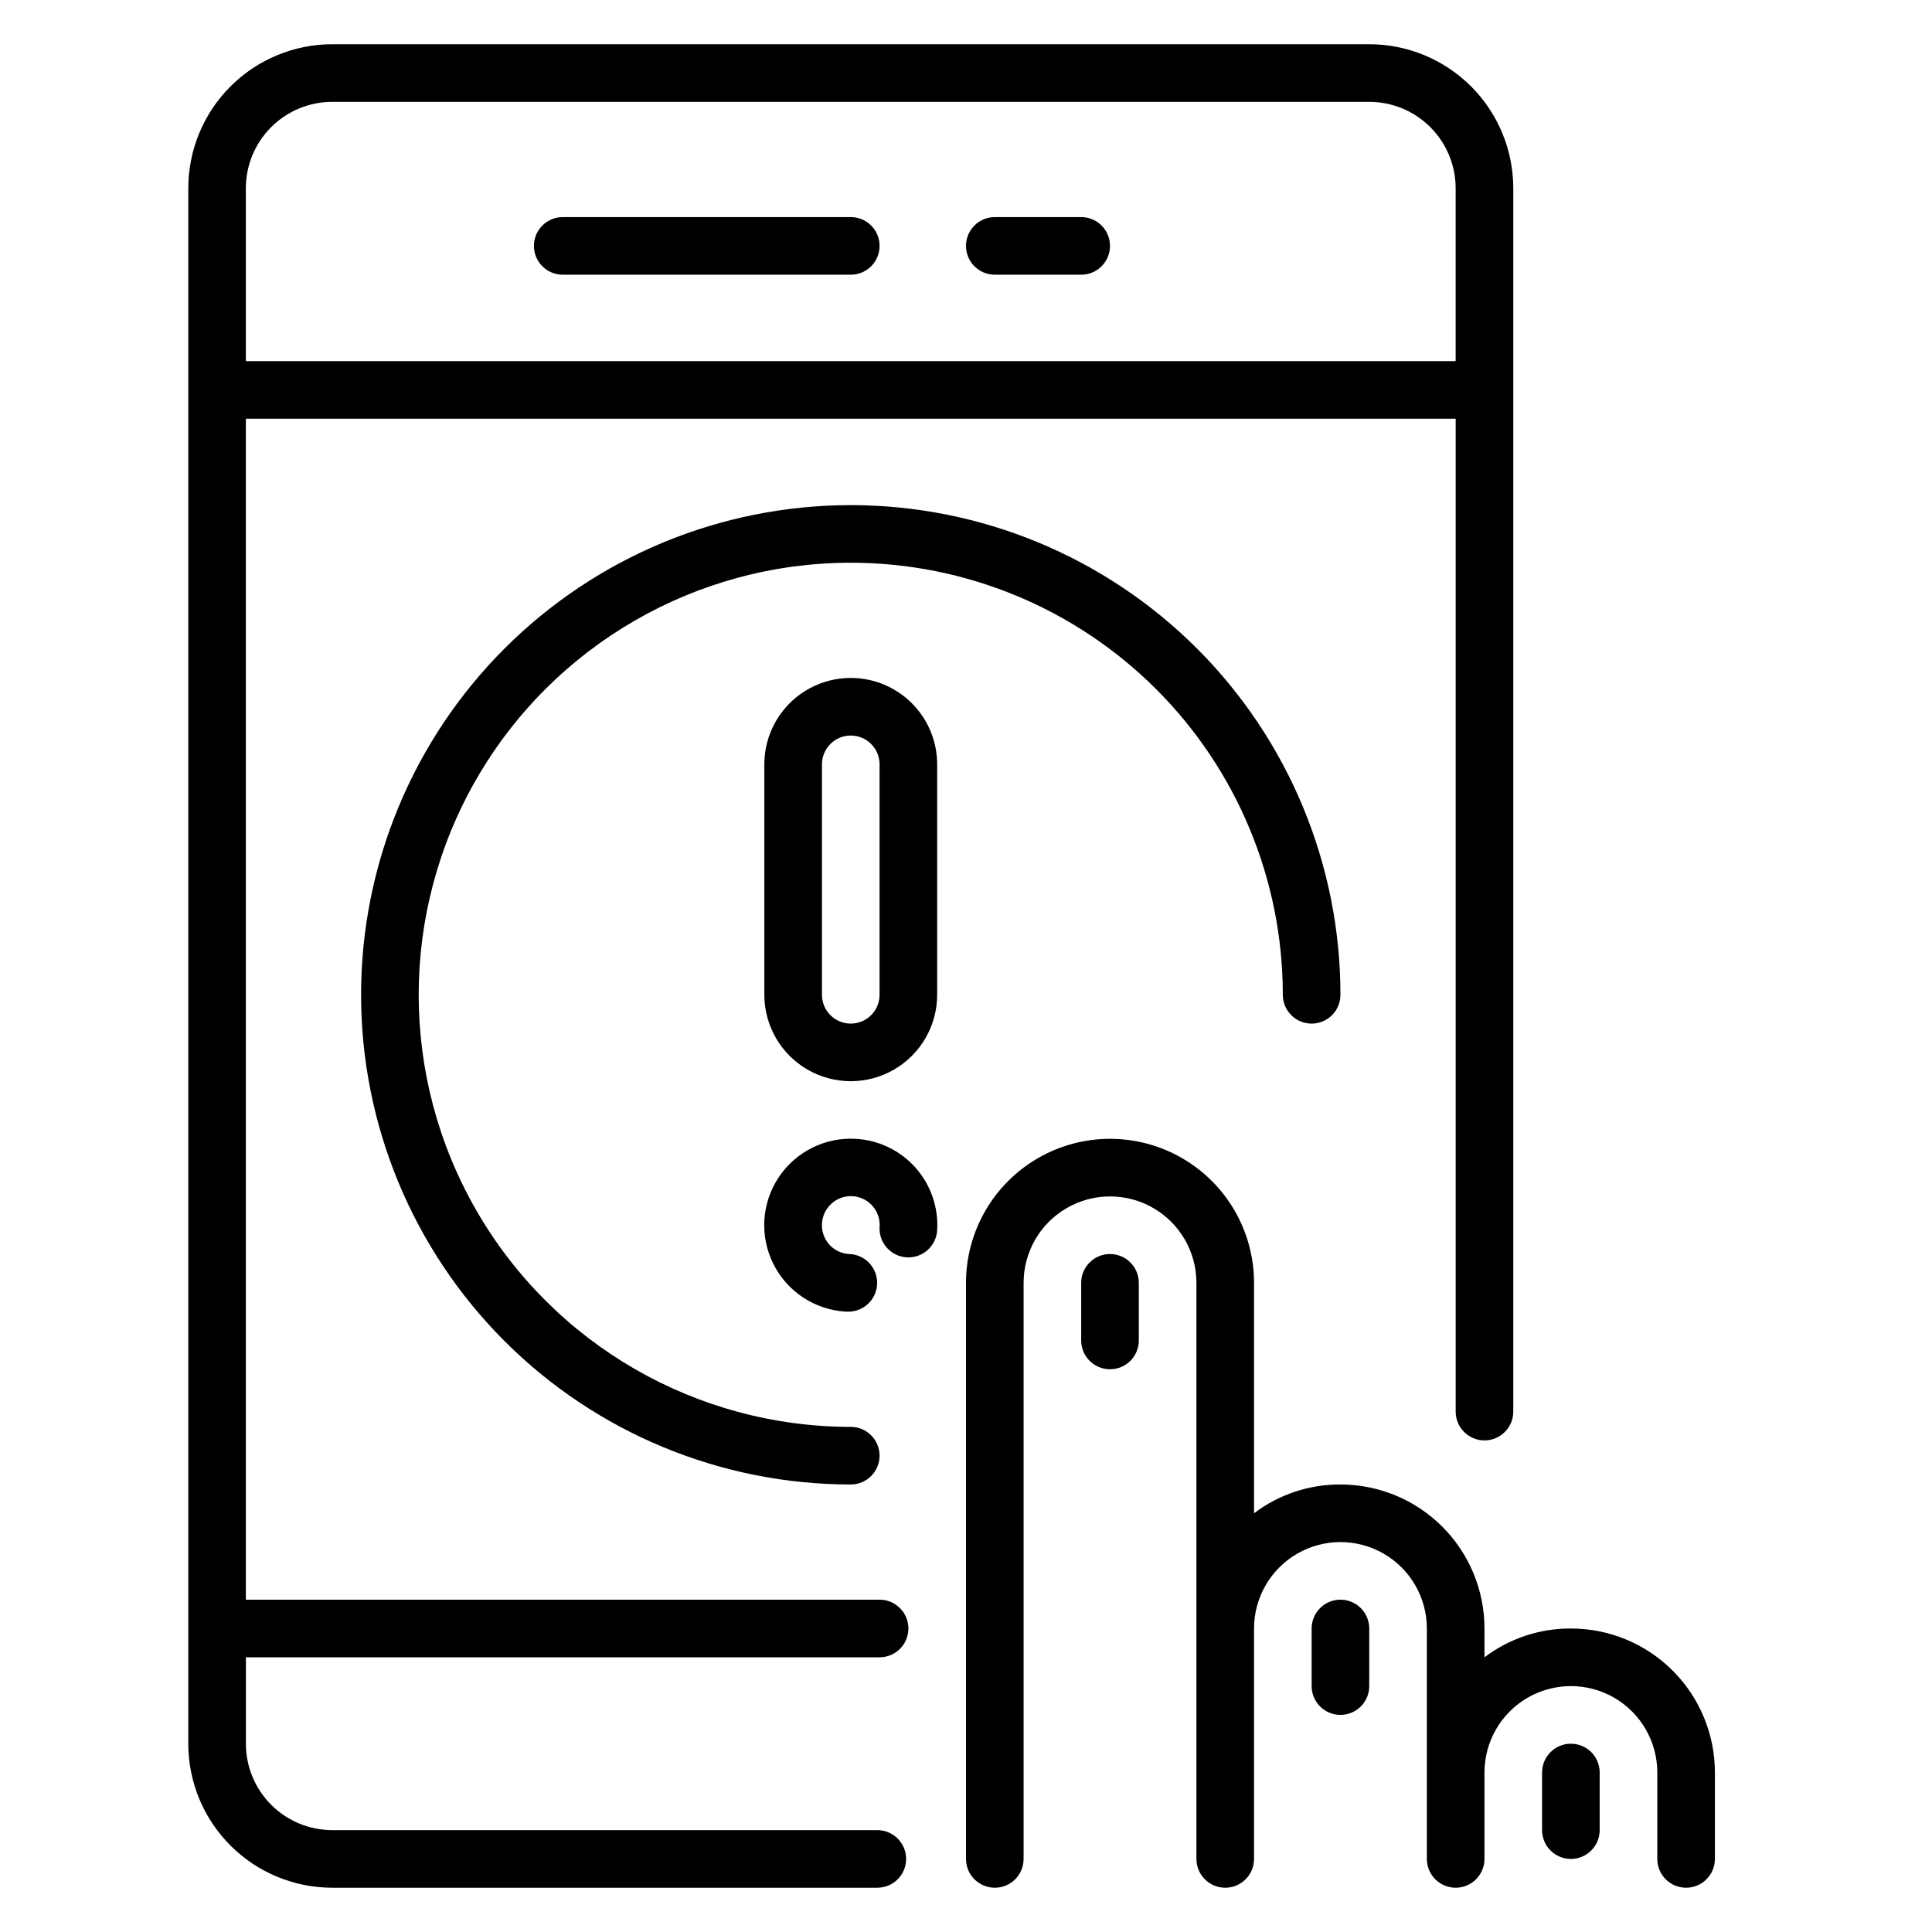 <?xml version="1.0" encoding="UTF-8"?>
<!-- Uploaded to: SVG Repo, www.svgrepo.com, Generator: SVG Repo Mixer Tools -->
<svg fill="#000000" width="800px" height="800px" version="1.1" viewBox="144 144 512 512" xmlns="http://www.w3.org/2000/svg">
 <g>
  <path d="m377.1 583.2c4.215 0 7.633-3.418 7.633-7.633 0-4.219-3.418-7.637-7.633-7.637h-167.94v-312.97h320.61v263.13c0 4.215 3.414 7.633 7.633 7.633 4.215 0 7.633-3.418 7.633-7.633v-324.2c0-10.121-4.023-19.832-11.18-26.988s-16.867-11.18-26.988-11.18h-274.8c-10.125 0-19.832 4.023-26.988 11.18-7.16 7.156-11.18 16.867-11.18 26.988v412.21c0 10.125 4.019 19.832 11.18 26.988 7.156 7.16 16.863 11.18 26.988 11.18h144.43c4.215 0 7.633-3.418 7.633-7.633 0-4.215-3.418-7.633-7.633-7.633h-144.43c-6.074 0-11.898-2.414-16.195-6.707-4.293-4.297-6.707-10.121-6.707-16.195v-22.898zm-145.04-412.21h274.8c6.074 0 11.898 2.41 16.191 6.707 4.297 4.293 6.711 10.117 6.711 16.191v45.801h-320.61v-45.801c0-6.074 2.414-11.898 6.707-16.191 4.297-4.297 10.121-6.707 16.195-6.707z"/>
  <path d="m293.13 216.8h76.336c4.215 0 7.633-3.418 7.633-7.637 0-4.215-3.418-7.633-7.633-7.633h-76.336c-4.215 0-7.633 3.418-7.633 7.633 0 4.219 3.418 7.637 7.633 7.637z"/>
  <path d="m407.63 216.8h22.902-0.004c4.219 0 7.633-3.418 7.633-7.637 0-4.215-3.414-7.633-7.633-7.633h-22.898c-4.215 0-7.633 3.418-7.633 7.633 0 4.219 3.418 7.637 7.633 7.637z"/>
  <path d="m560.3 575.57c-8.266-0.047-16.312 2.637-22.898 7.633v-7.633c0-10.125-4.023-19.832-11.18-26.988-7.16-7.16-16.867-11.18-26.988-11.18-8.266-0.047-16.316 2.637-22.902 7.633v-61.07c0-13.633-7.273-26.234-19.082-33.051-11.809-6.82-26.359-6.82-38.168 0-11.809 6.816-19.082 19.418-19.082 33.051v152.67c0 4.215 3.418 7.633 7.633 7.633 4.215 0 7.633-3.418 7.633-7.633v-152.67c0-8.18 4.363-15.738 11.449-19.832 7.086-4.09 15.816-4.09 22.902 0 7.086 4.094 11.449 11.652 11.449 19.832v152.67c0 4.215 3.418 7.633 7.633 7.633 4.215 0 7.633-3.418 7.633-7.633v-61.066c0-8.184 4.367-15.742 11.453-19.836 7.082-4.09 15.812-4.09 22.898 0 7.086 4.094 11.449 11.652 11.449 19.836v61.066c0 4.215 3.418 7.633 7.637 7.633 4.215 0 7.633-3.418 7.633-7.633v-22.902c0-8.18 4.363-15.738 11.449-19.832 7.086-4.09 15.816-4.09 22.898 0 7.086 4.094 11.453 11.652 11.453 19.832v22.902c0 4.215 3.418 7.633 7.633 7.633 4.215 0 7.633-3.418 7.633-7.633v-22.902c0-10.121-4.019-19.828-11.18-26.988-7.156-7.156-16.863-11.176-26.988-11.176z"/>
  <path d="m438.16 476.33c-4.215 0-7.633 3.418-7.633 7.633v15.27c0 4.215 3.418 7.633 7.633 7.633 4.219 0 7.637-3.418 7.637-7.633v-15.27c0-2.023-0.805-3.965-2.238-5.394-1.43-1.434-3.371-2.238-5.398-2.238z"/>
  <path d="m499.23 567.93c-4.215 0-7.633 3.418-7.633 7.637v15.266c0 4.215 3.418 7.633 7.633 7.633s7.633-3.418 7.633-7.633v-15.266c0-2.027-0.805-3.969-2.234-5.398-1.434-1.434-3.375-2.238-5.398-2.238z"/>
  <path d="m560.3 606.1c-4.215 0-7.633 3.418-7.633 7.633v15.27c0 4.215 3.418 7.633 7.633 7.633 4.215 0 7.633-3.418 7.633-7.633v-15.27c0-2.023-0.805-3.965-2.234-5.394-1.43-1.434-3.375-2.238-5.398-2.238z"/>
  <path d="m369.46 293.13c30.367 0 59.492 12.066 80.965 33.539 21.473 21.473 33.535 50.598 33.535 80.965 0 4.215 3.418 7.633 7.637 7.633 4.215 0 7.633-3.418 7.633-7.633 0-34.418-13.672-67.426-38.008-91.762-24.336-24.336-57.344-38.008-91.762-38.008-34.418 0-67.426 13.672-91.762 38.008-24.336 24.336-38.008 57.344-38.008 91.762 0 34.418 13.672 67.422 38.008 91.762 24.336 24.336 57.344 38.008 91.762 38.008 4.215 0 7.633-3.418 7.633-7.633 0-4.219-3.418-7.637-7.633-7.637-40.906 0-78.707-21.824-99.16-57.25-20.457-35.426-20.457-79.074 0-114.5 20.453-35.43 58.254-57.254 99.16-57.254z"/>
  <path d="m369.46 323.66c-6.074 0-11.898 2.414-16.191 6.707-4.297 4.293-6.711 10.121-6.711 16.191v61.07c0 8.18 4.367 15.742 11.453 19.832s15.812 4.09 22.898 0c7.086-4.09 11.449-11.652 11.449-19.832v-61.07c0-6.07-2.41-11.898-6.707-16.191-4.293-4.293-10.117-6.707-16.191-6.707zm7.633 83.969c0 4.215-3.418 7.633-7.633 7.633s-7.633-3.418-7.633-7.633v-61.07c0-4.215 3.418-7.633 7.633-7.633s7.633 3.418 7.633 7.633z"/>
  <path d="m370.76 445.8c-8.18-0.465-15.988 3.473-20.48 10.324-4.492 6.856-4.988 15.582-1.297 22.902 3.688 7.316 11 12.109 19.184 12.574h0.457c4.215 0.105 7.719-3.227 7.824-7.445 0.105-4.215-3.227-7.719-7.441-7.824-2.027-0.117-3.922-1.035-5.269-2.555-1.348-1.52-2.031-3.512-1.906-5.535 0.109-2.019 1.016-3.914 2.519-5.266 2.305-2.098 5.656-2.582 8.465-1.219 2.805 1.359 4.5 4.289 4.281 7.398-0.109 2.027 0.586 4.012 1.938 5.523 1.355 1.508 3.254 2.422 5.277 2.531 4.215 0.23 7.82-2.996 8.051-7.215 0.355-6.074-1.723-12.043-5.777-16.582-4.051-4.539-9.746-7.281-15.824-7.613z"/>
 </g>
</svg>